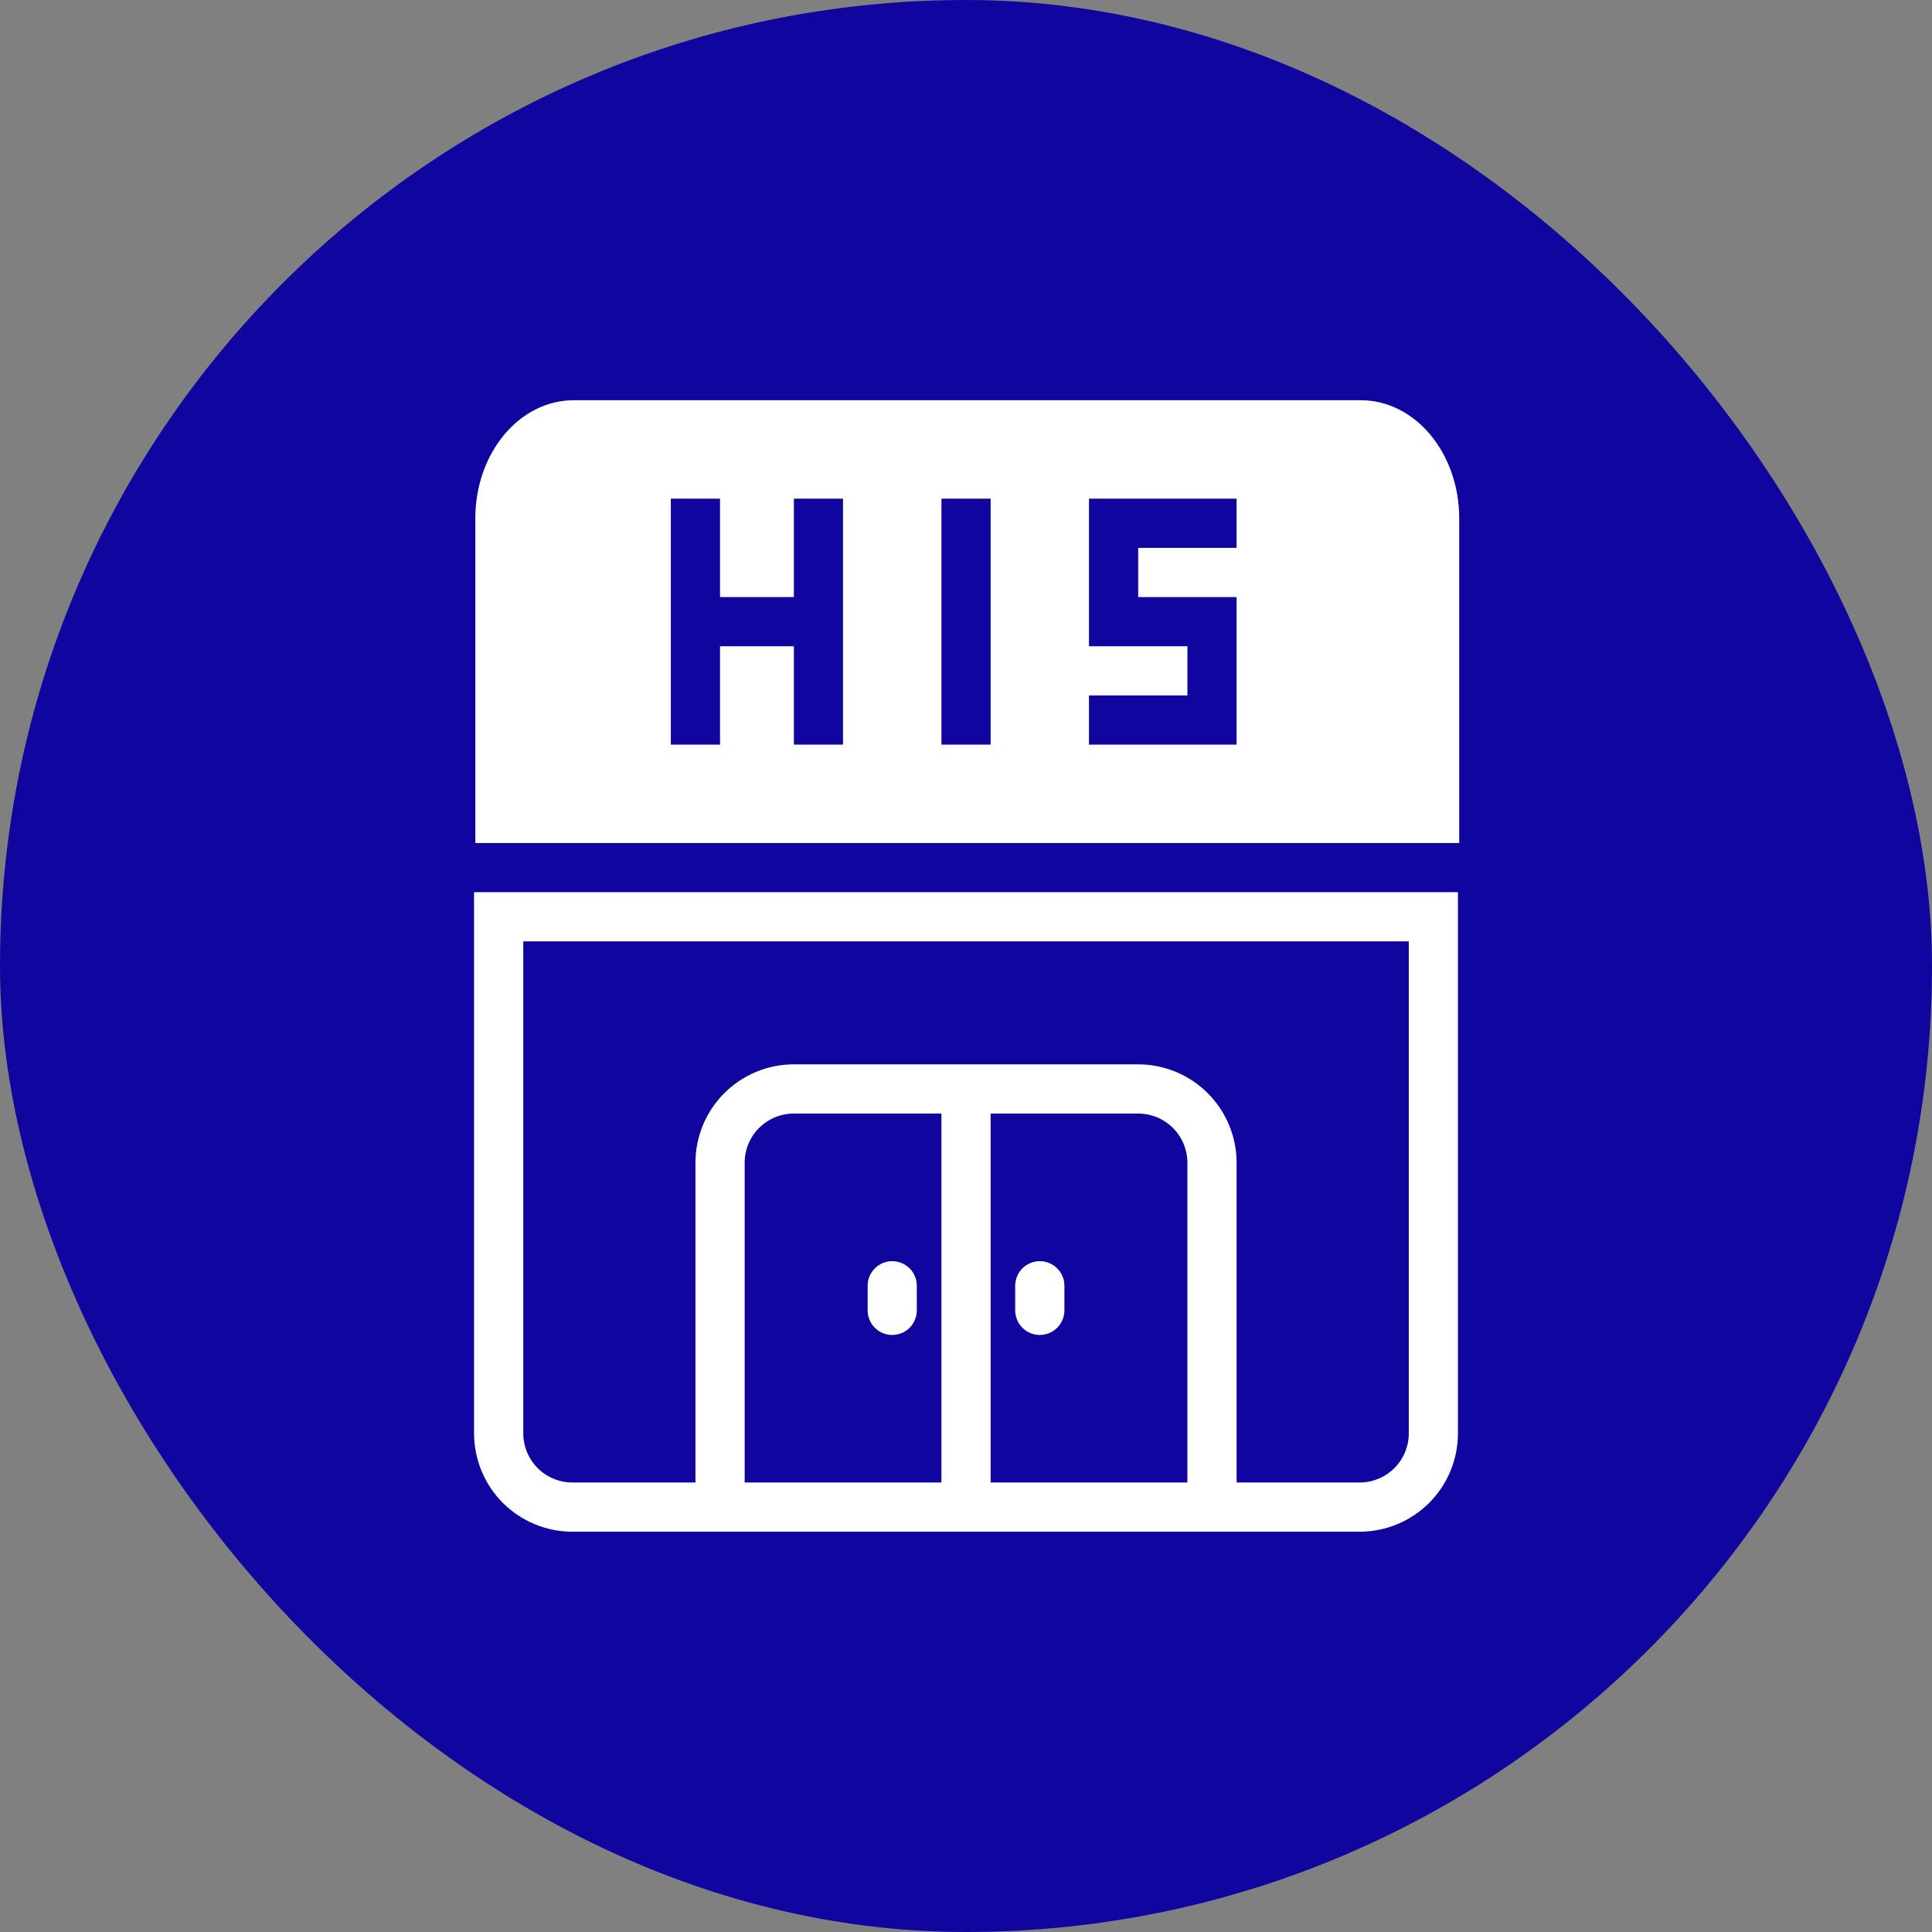 <svg width="32" height="32" viewBox="0 0 32 32" fill="none" xmlns="http://www.w3.org/2000/svg">
<rect x="0" y="0" width="32" height="32" fill="#808080" stroke="none"/>
<rect width="32" height="32" rx="16" fill="#10069F"/>
<path d="M22.539 6.629H9.502C8.602 6.629 7.873 7.505 7.873 8.585V13.963H24.169V8.585C24.169 7.505 23.44 6.629 22.539 6.629ZM13.963 12.333H13.149V10.704H11.926V12.333H11.111V8.259H11.926V9.889H13.149V8.259H13.963V12.333ZM16.408 12.333H15.593V8.259H16.408V12.333ZM20.482 9.074H18.852V9.889H20.482V12.333H18.037V11.518H19.667V10.704H18.037V8.259H20.482V9.074Z" fill="white"/>
<path d="M7.852 14.777V23.74C7.852 24.172 8.024 24.587 8.329 24.893C8.635 25.198 9.049 25.37 9.482 25.37H22.519C22.951 25.37 23.365 25.198 23.671 24.893C23.977 24.587 24.148 24.172 24.148 23.74V14.777H7.852ZM12.334 24.555V19.259C12.334 19.043 12.419 18.835 12.572 18.683C12.725 18.53 12.932 18.444 13.148 18.444H15.593V24.555H12.334ZM19.667 24.555H16.408V18.444H18.852C19.068 18.444 19.275 18.53 19.428 18.683C19.581 18.835 19.667 19.043 19.667 19.259V24.555ZM23.334 23.74C23.334 23.956 23.248 24.164 23.095 24.317C22.942 24.469 22.735 24.555 22.519 24.555H20.482V19.259C20.482 18.827 20.31 18.412 20.004 18.107C19.699 17.801 19.284 17.629 18.852 17.629H13.148C12.716 17.629 12.302 17.801 11.996 18.107C11.69 18.412 11.519 18.827 11.519 19.259V24.555H9.482C9.266 24.555 9.058 24.469 8.906 24.317C8.753 24.164 8.667 23.956 8.667 23.74V15.592H23.334V23.74Z" fill="white"/>
<path d="M17.222 20.889C17.114 20.889 17.011 20.932 16.934 21.008C16.858 21.084 16.815 21.188 16.815 21.296V21.703C16.815 21.811 16.858 21.915 16.934 21.992C17.011 22.068 17.114 22.111 17.222 22.111C17.33 22.111 17.434 22.068 17.51 21.992C17.587 21.915 17.63 21.811 17.63 21.703V21.296C17.63 21.188 17.587 21.084 17.51 21.008C17.434 20.932 17.33 20.889 17.222 20.889Z" fill="white"/>
<path d="M14.778 20.889C14.67 20.889 14.566 20.932 14.49 21.008C14.414 21.084 14.371 21.188 14.371 21.296V21.703C14.371 21.811 14.414 21.915 14.49 21.992C14.566 22.068 14.67 22.111 14.778 22.111C14.886 22.111 14.99 22.068 15.066 21.992C15.143 21.915 15.185 21.811 15.185 21.703V21.296C15.185 21.188 15.143 21.084 15.066 21.008C14.99 20.932 14.886 20.889 14.778 20.889Z" fill="white"/>
</svg>
